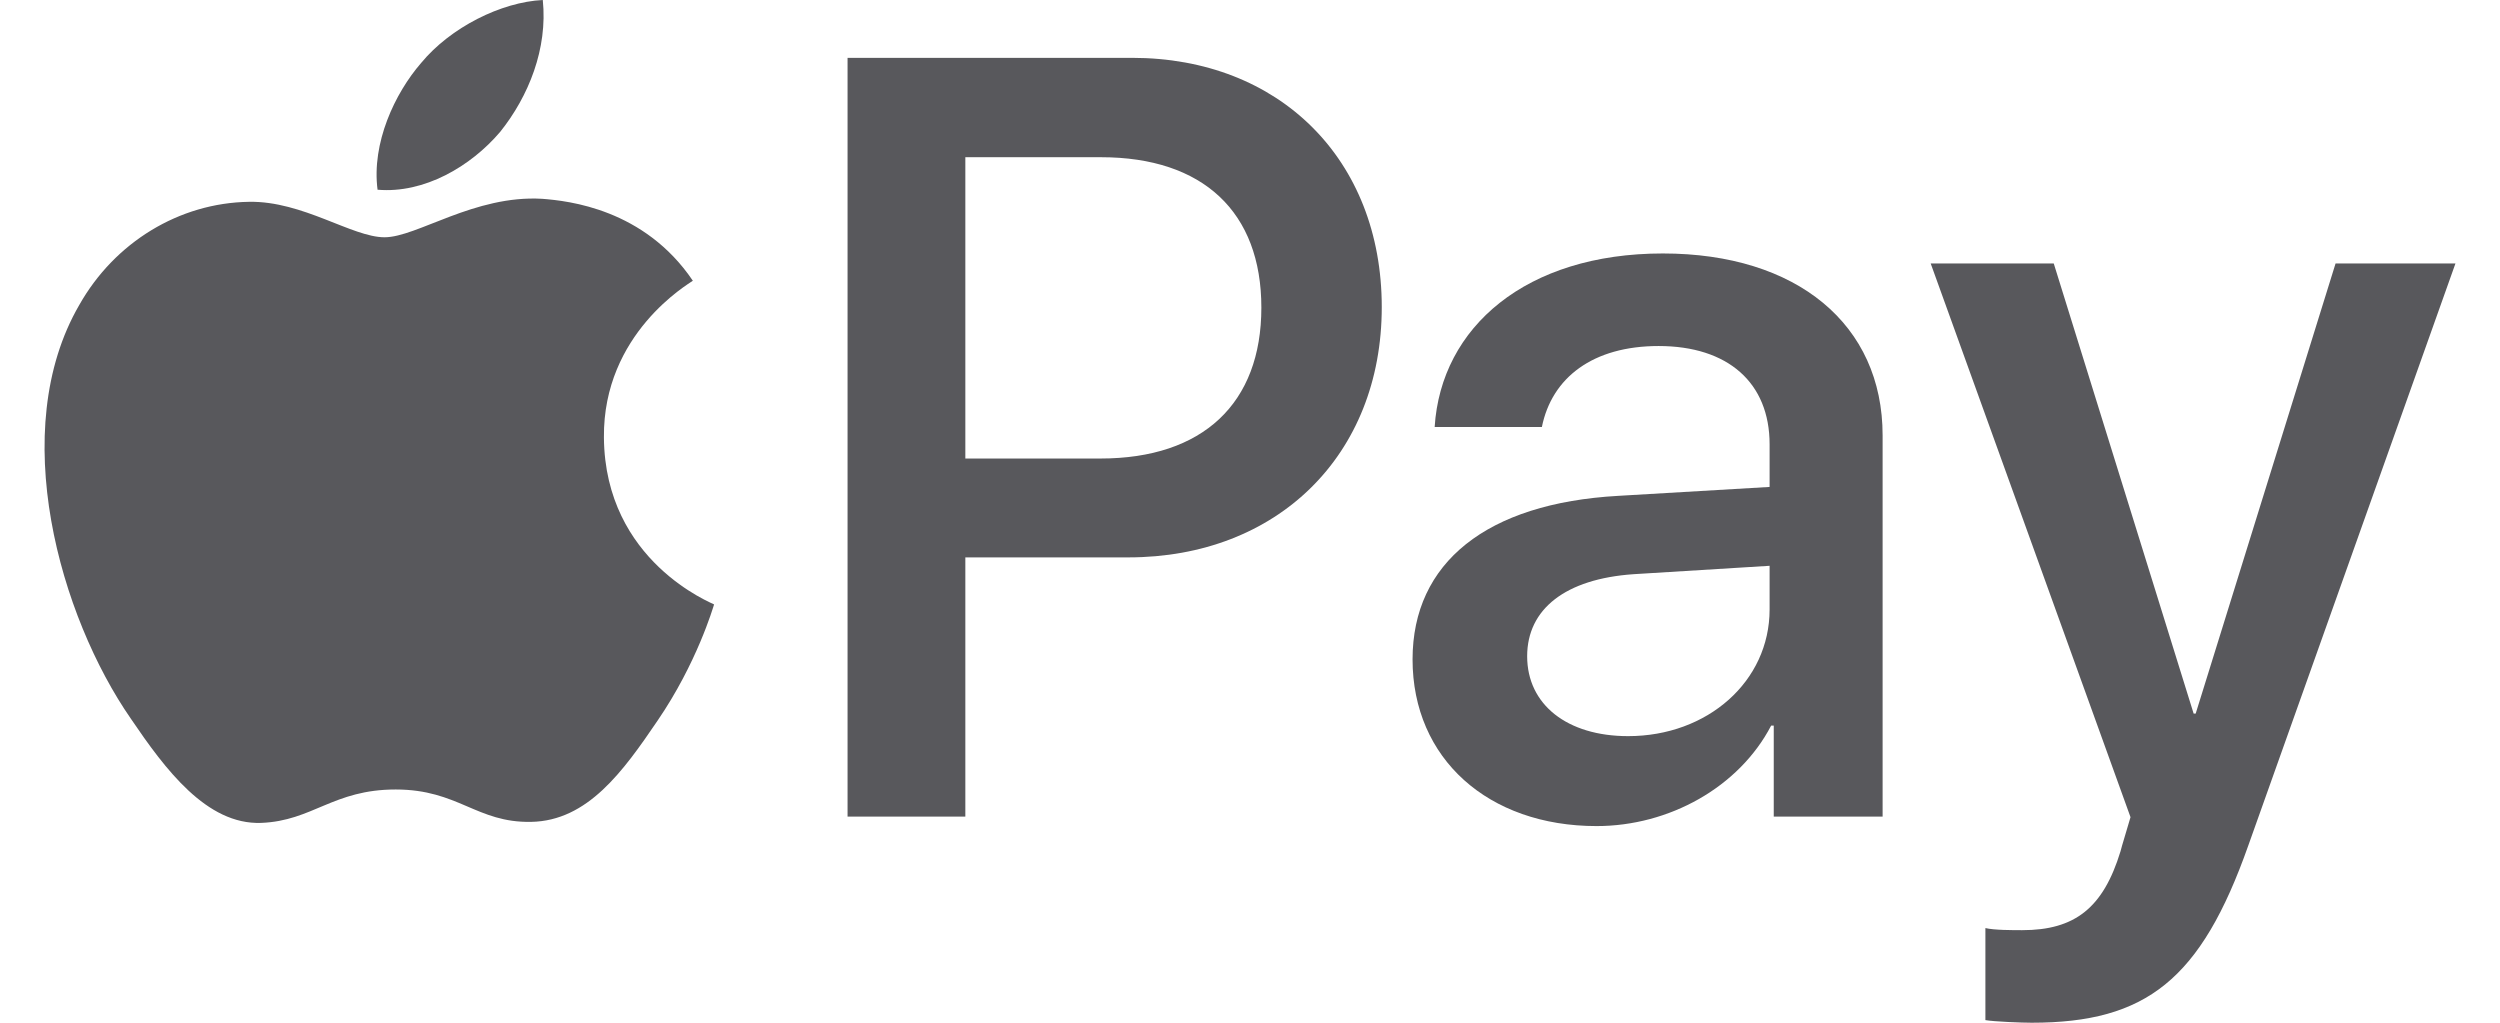 <svg width="44" height="18" viewBox="0 0 44 18" fill="none" xmlns="http://www.w3.org/2000/svg">
<path d="M8.803 2.321C9.303 1.696 9.642 0.857 9.553 0C8.821 0.036 7.929 0.482 7.412 1.108C6.948 1.643 6.538 2.517 6.645 3.339C7.466 3.41 8.286 2.929 8.803 2.321Z" fill="#58585C"/>
<path d="M9.543 3.499C8.351 3.428 7.337 4.176 6.768 4.176C6.199 4.176 5.327 3.535 4.384 3.552C3.156 3.57 2.018 4.264 1.395 5.368C0.114 7.576 1.057 10.851 2.303 12.649C2.907 13.539 3.636 14.518 4.597 14.483C5.505 14.447 5.861 13.895 6.964 13.895C8.066 13.895 8.387 14.483 9.348 14.465C10.344 14.447 10.967 13.575 11.572 12.685C12.266 11.671 12.55 10.691 12.568 10.638C12.55 10.62 10.646 9.89 10.629 7.7C10.611 5.867 12.123 4.995 12.194 4.941C11.34 3.677 10.006 3.535 9.543 3.499Z" fill="#58585C"/>
<path d="M19.924 1.018C22.515 1.018 24.319 2.804 24.319 5.405C24.319 8.014 22.478 9.81 19.859 9.81H16.99V14.372H14.917V1.018L19.924 1.018ZM16.99 8.07H19.368C21.173 8.07 22.2 7.098 22.2 5.414C22.2 3.73 21.173 2.767 19.378 2.767H16.99V8.07Z" fill="#58585C"/>
<path d="M24.861 11.605C24.861 9.902 26.166 8.857 28.48 8.727L31.145 8.57V7.82C31.145 6.737 30.413 6.09 29.192 6.09C28.035 6.09 27.313 6.645 27.137 7.515H25.25C25.361 5.756 26.86 4.461 29.266 4.461C31.626 4.461 33.134 5.71 33.134 7.663V14.372H31.218V12.771H31.172C30.608 13.854 29.377 14.539 28.1 14.539C26.194 14.539 24.861 13.354 24.861 11.605ZM31.145 10.726V9.958L28.748 10.106C27.554 10.189 26.878 10.717 26.878 11.55C26.878 12.401 27.582 12.956 28.655 12.956C30.052 12.956 31.145 11.994 31.145 10.726Z" fill="#58585C"/>
<path d="M34.943 17.954V16.334C35.091 16.371 35.424 16.371 35.59 16.371C36.516 16.371 37.016 15.982 37.321 14.983C37.321 14.964 37.497 14.391 37.497 14.382L33.98 4.637H36.146L38.608 12.559H38.644L41.106 4.637H43.216L39.57 14.881C38.737 17.241 37.775 18 35.757 18C35.59 18 35.091 17.981 34.943 17.954Z" fill="#58585C"/>
</svg>
